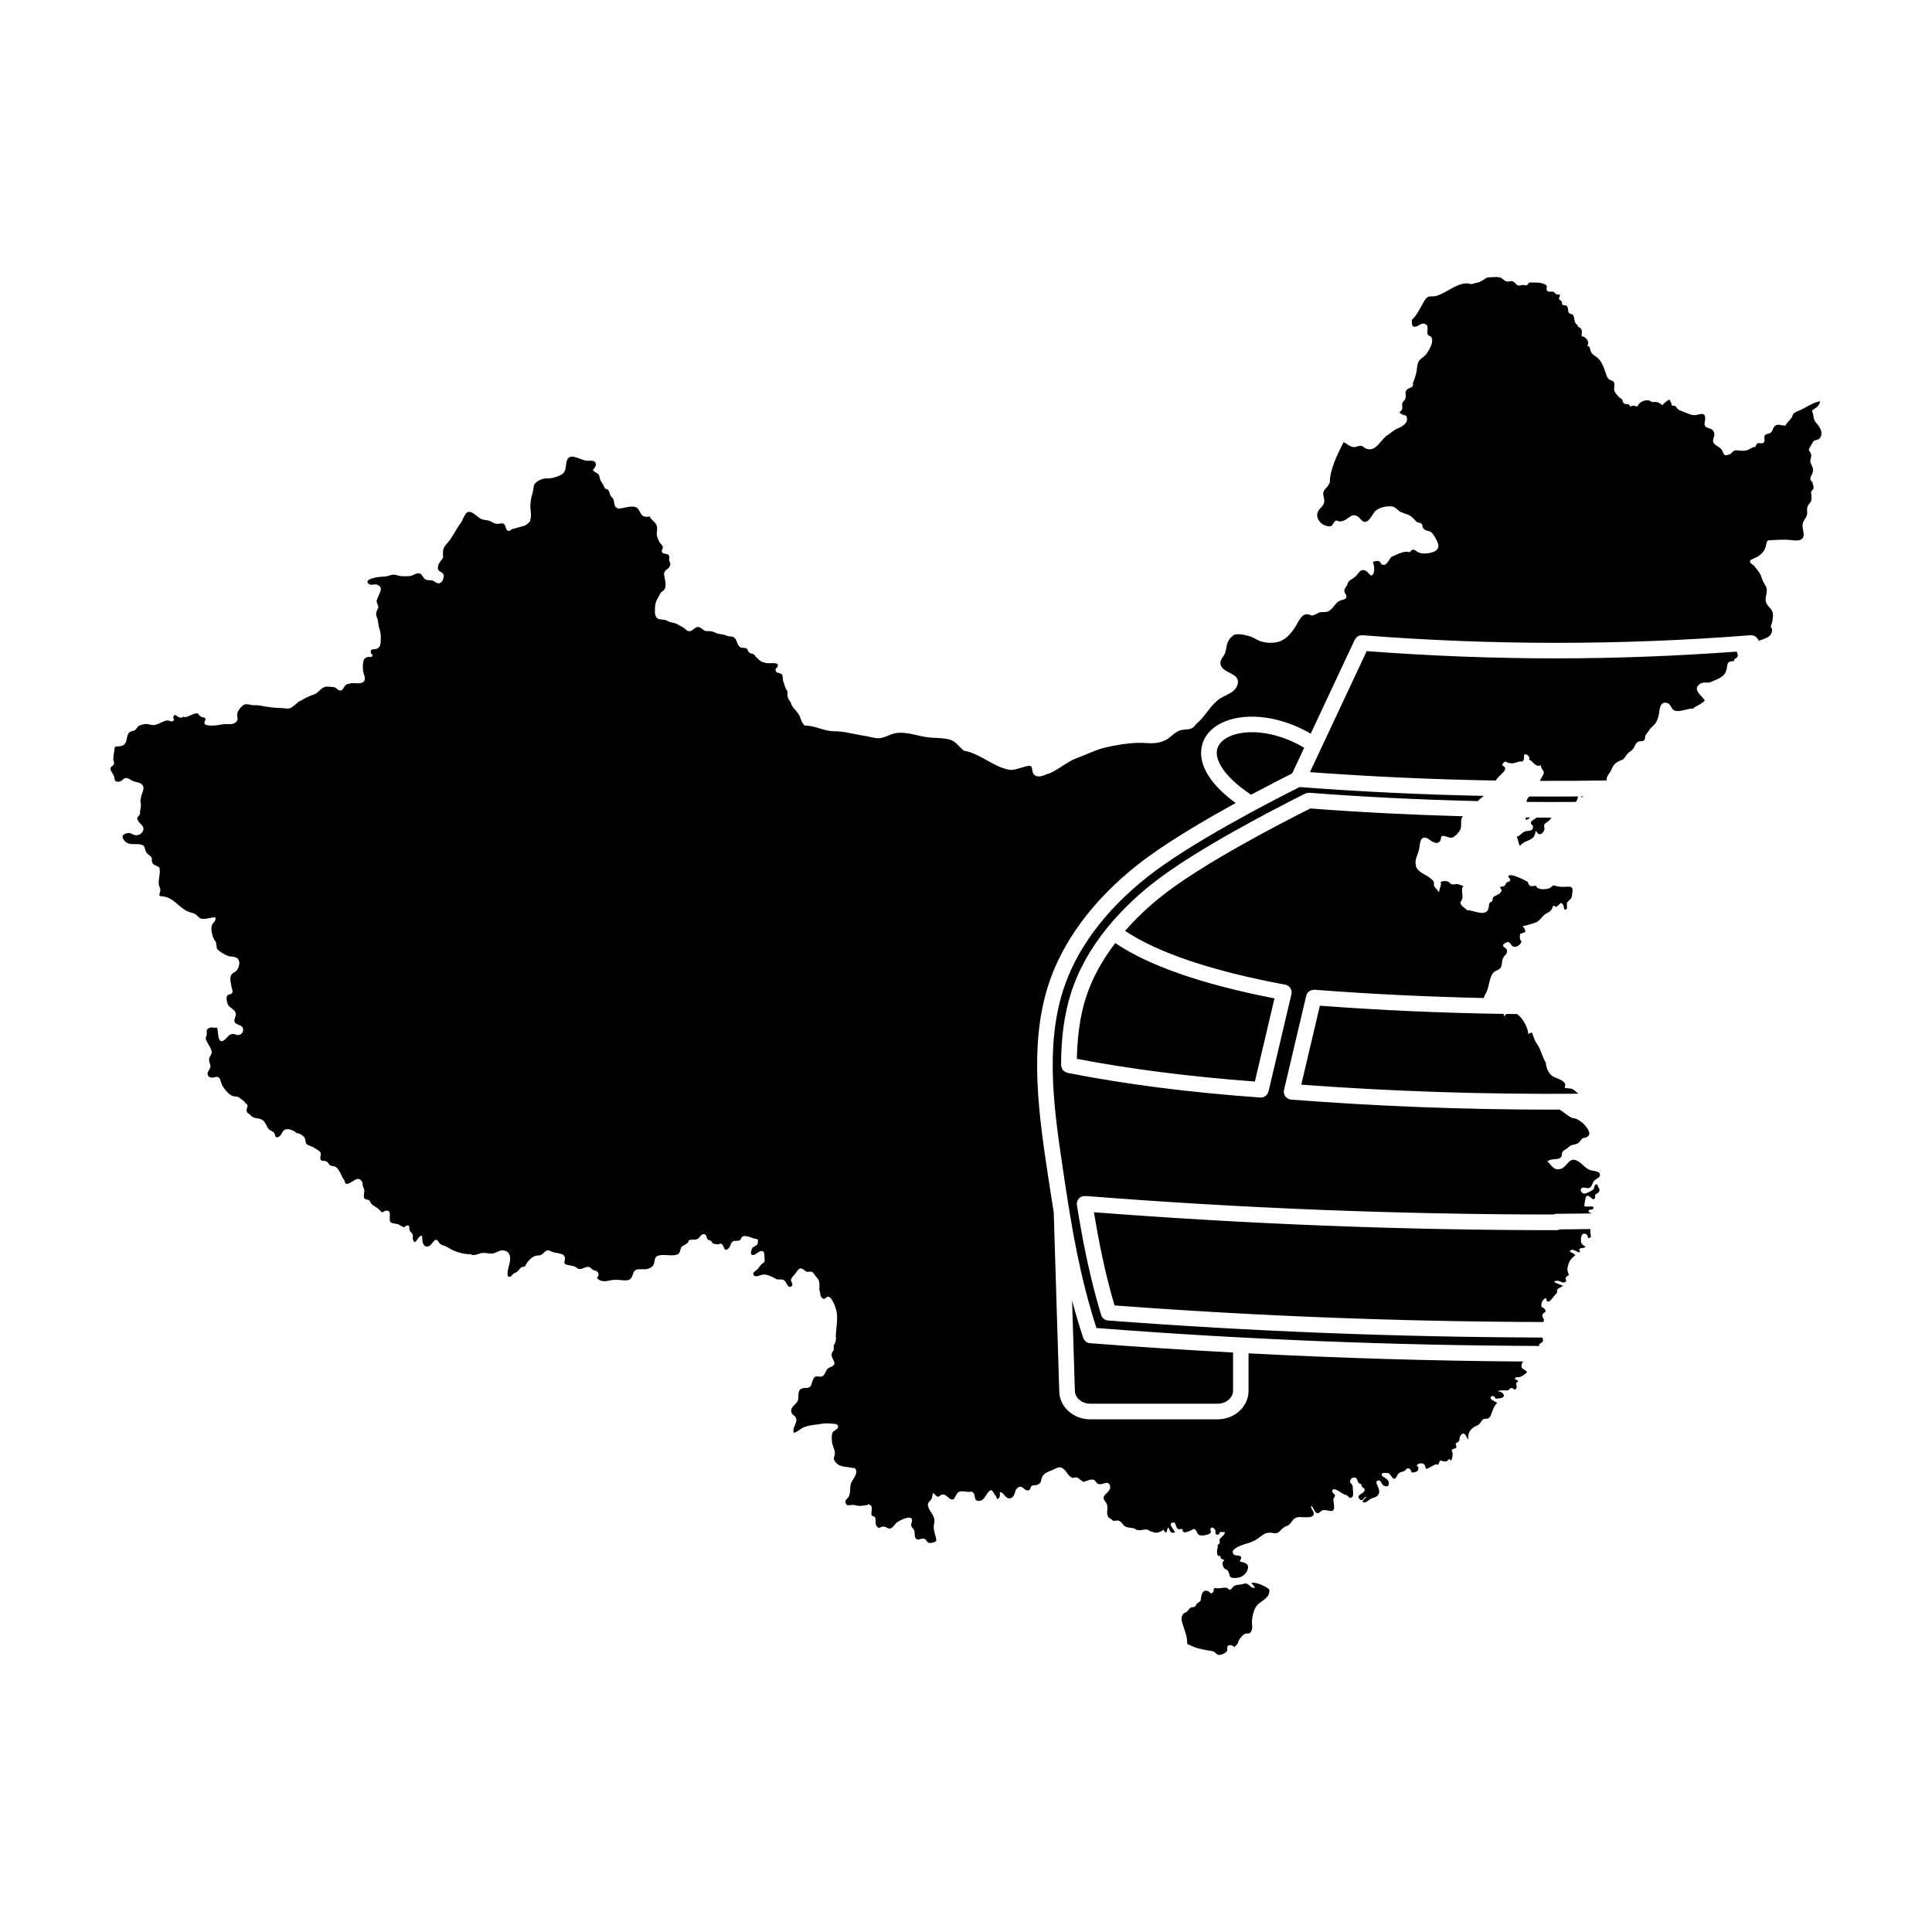 <?xml version="1.0" encoding="UTF-8"?>
<!-- Uploaded to: SVG Repo, www.svgrepo.com, Generator: SVG Repo Mixer Tools -->
<svg fill="#000000" width="800px" height="800px" version="1.1" viewBox="144 144 512 512" xmlns="http://www.w3.org/2000/svg">
 <path d="m545.94 365.76c0.453 0.746 0.414 1.695 0.848 2.41 0.82-0.969 1.492-1.098 2.566-1.59 1.172-0.535 1.383-1.191 1.633-2.367 0.516 0.309 0.344 0.844 1.059 0.863 0.559 0.016 1.074-0.707 1.215-1.141 0.133-0.41-0.184-1.031 0.012-1.426 0.234-0.473 0.844-0.621 1.195-0.988 0.223-0.23 0.445-0.52 0.672-0.824-1.285 0-2.574-0.031-3.859-0.035-0.238 0.152-0.469 0.285-0.598 0.375-0.199 0.133-0.902 0.582-0.977 0.871-0.16 0.633 0.488 0.582 0.539 1.059 0.152 1.461-1.242 1.082-2.082 1.371-0.918 0.32-1.242 1.129-2.223 1.422zm17.727-10.703c-0.254 0.004-0.512 0.008-0.766 0.008 0.195 0.309 0.383 0.262 0.766-0.008zm-94.145-15.746c-1.336 0.676-2.953 1.914-3.059 3.992-0.078 1.551 0.699 5.684 9.082 11.309 4.328-2.316 8.145-4.269 10.887-5.648l3.195-6.809c-8.098-4.781-15.992-4.918-20.105-2.844zm79.027 17.199c4.324 0.035 8.648 0.043 12.973 0.008 0.02-0.012 0.059-0.004 0.078-0.02 0.375-0.316 0.41-0.926 0.637-1.43-4.305 0.035-8.605 0.035-12.906 0.004-0.441 0.34-0.742 0.75-0.781 1.438zm16.855 102.17c0.547-0.41 0.629-1.293 1.086-1.785 0.531-0.578 1.953-0.914 1.406-1.945-0.285-0.539-1.562-0.641-2.086-0.75-1.84-0.379-2.711-2.394-4.445-2.812-1.676-0.402-2.199 1.934-3.738 2.367-1.895 0.535-2.359-0.844-3.606-2.043h0.109c0.824-0.512 1.242-0.434 2.16-0.539 0.488-0.059 0.902-0.031 1.301-0.422 0.48-0.473 0.191-0.91 0.422-1.359 0.238-0.465 0.48-0.5 0.891-0.785 0.402-0.277 0.633-0.488 1.027-0.809 0.738-0.602 1.57-0.328 2.41-0.945 0.434-0.316 0.621-0.91 1.098-1.195 0.336-0.199 0.707-0.105 1.027-0.281 0.957-0.527 0.855-1.184 0.344-2.09-0.359-0.641-1.047-1.434-1.609-1.887-0.316-0.254-0.938-0.609-1.301-0.805-0.508-0.273-0.82-0.172-1.242-0.328-1.246-0.465-2.152-1.562-3.375-2.223-0.68 0-1.355 0.02-2.035 0.02-23.102 0-46.191-0.887-69.141-2.66-0.023-0.004-0.043-0.016-0.07-0.02-0.078-0.008-0.152-0.008-0.23-0.027-0.082-0.02-0.145-0.074-0.219-0.102-0.145-0.051-0.281-0.105-0.41-0.188-0.09-0.059-0.168-0.125-0.246-0.195-0.125-0.109-0.234-0.223-0.332-0.359-0.051-0.074-0.09-0.148-0.129-0.227-0.082-0.156-0.148-0.32-0.188-0.496-0.02-0.086-0.023-0.168-0.031-0.254-0.012-0.117-0.051-0.227-0.043-0.348 0.008-0.078 0.047-0.141 0.059-0.215 0.008-0.031-0.004-0.062 0.004-0.098l5.891-24.996c0.012-0.055 0.051-0.094 0.066-0.148 0.059-0.18 0.129-0.344 0.23-0.5 0.051-0.078 0.109-0.141 0.168-0.211 0.113-0.129 0.227-0.242 0.367-0.336 0.086-0.059 0.172-0.105 0.266-0.152 0.141-0.07 0.277-0.125 0.43-0.164 0.117-0.027 0.234-0.039 0.355-0.043 0.09-0.004 0.176-0.039 0.27-0.035 14.945 1.152 29.961 1.871 45 2.199-0.012-0.105-0.055-0.156-0.059-0.277l0.293-0.586c1.016-1.539 0.969-3.598 1.793-5.277 0.609-1.246 1.562-0.945 2.332-1.895 0.488-0.602 0.246-1.891 0.656-2.586 0.582-0.984 1.336-1.074 0.945-2.285-0.152-0.465-1.883-0.82-0.297-1.719 1.293-0.734 1.273 0.789 2.168 1.012 0.875 0.215 1.949-0.621 2.086-1.477l-0.227-0.117c-0.219-0.375-0.277-0.828-0.215-1.27 0.145-1.008 0.086-0.371 0.66-0.723 0.516-0.312 0.867 0.059 0.703-0.855-0.055-0.309-0.504-0.754-0.656-0.992 1.168-0.223 2.379-0.547 3.492-0.98 1.238-0.484 1.562-1.699 2.836-2.398 0.699-0.387 0.895-0.398 1.367-1.066 0.172-0.242 0.246-0.82 0.539-0.969 0.254-0.129 0.5 0.375 0.652 0.305 1.043-0.473 1.113-1.766 1.934-0.402 0.133 0.227 0.098 1.641 0.844 0.965 0.211-0.191-0.016-1.285 0.133-1.637 0.242-0.57 0.898-0.816 1.16-1.371 0.117-0.246 0.195-1.062 0.234-1.344 0.172-1.211-0.008-1.641-1.301-1.562-1.23 0.07-1.934 0.094-3.094-0.188-1.008-0.242-0.406-0.25-1.34 0.375-0.477 0.32-0.672 0.371-1.223 0.43-0.879 0.098-2.375 0.133-2.648-0.852-1.242 0-1.727 0.582-2.238-1.086h-0.109c-0.668-0.461-4.418-2.312-4.906-1.555-0.395 0.613 0.441 0.473 0.398 1.012-0.062 0.746-0.535 0.375-0.934 0.75-0.285 0.273-0.297 0.672-0.641 0.918-0.258 0.184-0.797 0.113-1.125 0.293 0.281 0.879 0.785 0.742-0.008 1.598-0.473 0.512-1.453 0.648-1.848 1.176-0.188 0.254-0.043 0.715-0.215 0.949-0.133 0.18-0.625 0.352-0.688 0.473-0.262 0.496-0.141 0.781-0.266 1.324-0.594 2.606-3.992 0.57-5.711 0.598-0.453-0.547-1.285-0.828-1.609-1.512-0.402-0.848-0.078-0.434 0.273-1.332 0.453-1.168-0.492-2.606 0.363-3.516-0.445-0.156-1-0.434-1.477-0.531-0.438-0.09-1.18 0.164-1.523 0.066-0.52-0.148-0.68-0.641-1.324-0.816-0.484-0.133-1.375-0.066-1.75 0.215 0.441 0.492-0.395 1.922-0.402 2.746-0.395-0.781-0.996-1.117-1.27-1.711-0.176-0.379 0.066-0.832-0.184-1.254-0.164-0.277-0.711-0.695-0.957-0.906-1.035-0.91-3.965-1.738-3.707-3.715l-0.109-0.109c0.004-1.414 0.512-2.152 0.891-3.465 0.258-0.891 0.168-2.914 1.148-3.324 0.965-0.398 1.953 0.898 2.781 1.164 0.699 0.227 1.062 0.371 1.641-0.246 0.309-0.328 0.254-1.098 0.445-1.27 0.645-0.578 1.961 0.609 2.938 0.25 0.707-0.258 1.871-1.547 2.102-2.242 0.297-0.895 0.004-1.898 0.297-2.824 0.07-0.227 0.23-0.359 0.344-0.543-13.516-0.379-27.012-1.043-40.449-2.07-8.555 4.293-28.387 14.594-39.07 22.973-3.773 2.961-7.117 6.144-10.023 9.469 8.742 5.828 22.957 10.629 42.453 14.254 0.016 0.004 0.027 0.012 0.043 0.016 0.02 0.004 0.035-0.004 0.055 0 0.133 0.031 0.234 0.109 0.355 0.164 0.117 0.051 0.242 0.086 0.344 0.156 0.117 0.082 0.199 0.188 0.293 0.289 0.09 0.09 0.188 0.172 0.258 0.277 0.074 0.113 0.105 0.238 0.156 0.363 0.051 0.121 0.113 0.234 0.141 0.367 0.027 0.133 0.008 0.273 0.008 0.41 0 0.121 0.027 0.238 0.004 0.359-0.004 0.02-0.016 0.031-0.02 0.051-0.004 0.016 0.004 0.031 0 0.047l-6.086 25.832c-0.02 0.086-0.07 0.156-0.102 0.234-0.039 0.102-0.074 0.203-0.125 0.297-0.07 0.121-0.152 0.227-0.242 0.328-0.07 0.078-0.129 0.16-0.211 0.227-0.109 0.09-0.23 0.156-0.355 0.223-0.09 0.047-0.168 0.109-0.262 0.145-0.184 0.066-0.375 0.098-0.574 0.109-0.047 0.004-0.09 0.027-0.137 0.027-0.051 0-0.098-0.004-0.148-0.008-19.039-1.371-35.77-3.516-51.148-6.551-0.074-0.016-0.133-0.062-0.203-0.086-0.129-0.039-0.246-0.086-0.363-0.152-0.121-0.066-0.23-0.141-0.336-0.227-0.098-0.082-0.18-0.168-0.262-0.262-0.09-0.105-0.16-0.215-0.227-0.336-0.059-0.113-0.105-0.223-0.145-0.344-0.043-0.137-0.07-0.27-0.082-0.414-0.008-0.07-0.043-0.133-0.043-0.207-0.004-7.168 0.832-13.352 2.562-18.898 1.887-6.066 5.16-11.984 9.727-17.594 3.41-4.184 7.5-8.16 12.156-11.816 11.18-8.773 31.887-19.477 40.27-23.672 0.027-0.012 0.055-0.012 0.082-0.023 0.156-0.07 0.32-0.105 0.492-0.133 0.121-0.02 0.234-0.043 0.359-0.039 0.047 0 0.09-0.02 0.137-0.016 14.824 1.145 29.723 1.855 44.641 2.207 0.012-0.008 0.02-0.016 0.031-0.023 0.402-0.34 0.961-0.945 1.555-1.355-16.309-0.332-32.594-1.102-48.797-2.344-8.75 4.394-29.02 14.934-40.133 23.652-11.379 8.93-19.203 19.477-22.637 30.5-4.762 15.297-2.184 32.379 0.309 48.898l0.152 1.02c1.945 12.926 4.066 25.668 8.461 39.289 38.84 3.031 78.316 4.613 117.43 4.758-0.055-0.074-0.129-0.145-0.125-0.227 0.051-0.656 1.09-0.418 1.051-1.418-0.012-0.254-0.145-0.406-0.242-0.586-38.348-0.125-77.031-1.625-115.05-4.519-0.848-0.066-1.57-0.645-1.816-1.461-3.25-10.73-5.07-20.75-6.422-29.137-0.18-1.125 0.582-2.184 1.707-2.363 0.176-0.031 0.344 0.004 0.512 0.02 0.102-0.008 0.199-0.047 0.305-0.039 40.93 3.231 82.555 4.871 123.75 4.894 0.262-0.117 0.543-0.191 0.848-0.191 3.144 0 6.301-0.074 9.449-0.094-0.418-0.133-1.176-0.203-0.918-0.832 0.102-0.246 0.906-0.051 1.117-0.371 0.77-1.168-1.914-0.289-2.258-0.742-0.117-0.156 0.27-2.34 0.422-2.492 0.875-0.883 1.422 1.004 2.152 0.605 0.496-0.27 0.074-0.691 0.27-1.047 0.25-0.461 0.699-0.398 0.961-0.797 0.281-0.426 0.148-0.512 0.117-0.91 0.02 0.254-0.656-1.117-0.445-1.02-0.957-0.449-0.777 0.914-1.164 1.281-0.32 0.309-1.887 1.113-2.363 1.078-0.793-0.059-1.316-1.098-0.605-1.523 0.613-0.336 1.445 0.414 2.156-0.121zm-134.34 39.875c-1.117-3.359-2.078-6.652-2.949-9.91l0.734 23.859c0 1.922 1.852 3.488 4.039 3.488h33.84c2.188 0 4.039-1.566 4.039-3.426v-10.133c-12.68-0.695-25.332-1.484-37.91-2.477-0.824-0.062-1.531-0.617-1.793-1.402zm194.37-242.33c-1.09-1.164-0.648-2.051-1.254-3.43 1.012-0.73 1.969-1.082 2.16-2.484-1.84 0.371-3.652 1.617-5.258 2.383-0.484 0.23-1.027 0.359-1.465 0.672-0.727 0.523-0.438 0.758-0.797 1.297-0.465 0.699-1.199 1.211-1.723 2.207l-0.215-0.109c-0.754 0.047-1.406-0.418-2.16-0.086-0.906 0.398-0.789 1.281-1.336 1.867-0.461 0.496-1.312 0.332-1.684 0.824-0.367 0.484 0.172 1.324-0.223 1.812-0.5 0.621-1.168 0.039-1.73 0.332-0.41 0.211-0.336 0.711-0.629 0.91-0.219 0.148-0.516 0.035-0.691 0.148-1.176 0.758-1.875 0.996-3.289 0.852-0.566-0.059-1.078-0.203-1.617 0.059-0.578 0.281-0.754 0.965-1.504 1.031h-0.109c-1.051 0.461-1.098-0.293-1.465-1.023-0.496-0.98-1.211-1.047-1.977-1.719-1.398-1.223 0.785-2.344-0.676-3.832-0.52-0.531-1.387-0.414-1.809-0.891-0.52-0.59-0.141-1.234-0.102-1.898 0.121-2.188-1.324-1.293-2.637-1.133-1.031 0.125-2.555-0.742-3.715-1.133l-0.215-0.098c-0.703-0.105-0.914-0.832-1.398-1.195-0.242-0.18-0.555 0.113-0.84-0.203-0.227-0.254-0.102-0.527-0.234-0.754-0.543-0.934-0.336-0.84-1.109-0.348-0.219 0.137-0.984 0.789-1.152 1.094-0.727-0.422-0.828-0.727-1.711-0.855-0.34-0.051-0.723 0.07-1.059 0.004-0.32-0.066-0.582-0.395-0.836-0.43-1.18-0.156-2.66 0.453-3.004 1.598-0.898-0.008-1.004-0.523-1.902 0.113-0.441-1.137-0.922-0.438-1.613-0.848-0.648-0.387-0.305-1.348-1.07-1.406l-0.109-0.109c-0.5-0.414-1.199-1.234-1.426-1.824-0.254-0.656 0.133-1.457-0.082-2.106-0.297-0.891-0.652-0.438-1.375-1.02-0.602-0.484-0.738-1.328-0.988-2-0.562-1.512-1-2.941-2.375-3.926-0.617-0.441-1.195-0.758-1.484-1.531-0.359-0.961 0.113-0.879-0.934-1.48 0.91-0.633-0.469-2.606-1.441-2.383-0.129-1.512 0.527-1.852-1.09-2.68l0.109-0.215c-1.07-0.82-0.82-1.105-1.078-2.234-0.258-1.141-0.891-0.562-1.402-1.211-0.242-0.305 0.016-1.402-0.637-1.836-0.242-0.16-0.844-0.078-0.977-0.199-0.312-0.281-0.027-0.559-0.23-0.875-0.266-0.414-0.598-0.348-0.715-0.773-0.074-0.27 0.363-0.629 0.199-0.922-0.242-0.445-0.512-0.023-0.863-0.23-0.211-0.125-0.617-0.586-0.781-0.652-0.578-0.234-1.348 0.211-1.707-0.32-0.488-0.719 0.473-1.184-0.641-1.703-1.184-0.551-2.695-0.461-3.981-0.453h-0.113c-0.871 1.078-0.504 0.691-1.719 0.641-0.441-0.02-0.699 0.258-1.18 0.148-0.578-0.133-0.691-0.602-1.078-0.867-0.945-0.641-1.023 0-2.051-0.234-0.758-0.172-1.086-0.938-1.93-1.086-0.738-0.129-1.633-0.008-2.379 0-0.988 0.008-1.141 0.23-1.91 0.766-0.07 0.047-0.898 0.473-0.965 0.504-0.305 0.125-0.613 0.129-1 0.238-0.695 0.195-1.207 0.508-1.934 0.105h-0.109c-3.172-0.082-5.551 2.562-8.535 3.367-0.684 0.184-1.477-0.074-2.125 0.289-0.598 0.336-1.066 1.309-1.406 1.91-0.754 1.328-1.609 3.082-2.793 4.121 0.129 0.887-0.234 1.887 0.883 1.809 0.93-0.066 1.539-1.133 2.559-0.762 0.949 0.344 0.684 1.027 0.703 1.809 0.012 0.402-0.133 0.672 0.102 1.062 0.195 0.324 0.758 0.352 0.906 0.625 0.766 1.422-0.539 3.258-1.148 4.269-0.512 0.848-1.215 1.098-1.855 1.738-0.512 0.508-0.68 1.309-0.754 2.07-0.152 1.523-0.555 2.852-1.184 4.281h0.109c0.105 1.145-0.844 0.941-1.492 1.48-0.773 0.641-0.406 1.039-0.445 1.922-0.043 0.988-0.504 0.906-0.867 1.711-0.238 0.527 0.094 1.184-0.121 1.691-0.332 0.797-1.223 0.578-0.117 1.27 0.672 0.422 1.254 0.023 1.43 1.051 0.242 1.41-1.375 2.301-2.371 2.688-1.379 0.539-2.027 1.508-3.34 2.18v0.109c-1.453 1.191-2.766 4.156-5.211 3.059-0.574-0.258-0.68-0.633-1.352-0.691-0.594-0.051-1.078 0.305-1.645 0.324-1.246 0.043-1.812-0.867-2.887-1.289-1.621 3.223-3.656 7.215-3.656 10.871h-0.109c-0.5 1.445-1.992 1.625-1.539 3.441 0.445 1.781 0.164 2.109-1.047 3.441-1.801 1.98 0.5 4.816 3.016 4.527l0.43-0.43c0.191-0.273 0.484-0.891 0.809-1.027 0.41-0.176 0.539 0.156 1.023 0.172 1.031 0.027 1.695-0.465 2.477-1.023s1.191-0.844 2.195-0.383c0.684 0.316 1.148 1.387 1.895 1.516 1.387 0.238 2.156-2.293 3.117-3.023 1.129-0.855 2.539-1.117 3.938-1.078 1.527 0.043 1.848 1.52 3.281 1.723l0.109 0.109c1.664 0.445 2.168 0.871 3.199 2.047 0.566 0.645 0.82 0.262 1.414 0.66 0.566 0.383 0.207 0.621 0.445 1.055 0.613 1.113 1.426 0.625 2.32 1.348 0.578 0.469 1.32 1.953 1.613 2.633 0.926 2.133-1.414 2.832-3.18 2.918-0.918 0.043-1.414-0.023-2.18-0.43-0.555-0.293-0.609-0.684-1.383-0.523-0.293 0.062-0.344 0.5-0.688 0.582-0.141 0.031-0.84-0.121-1.133-0.094-0.191 0.02-0.734 0.188-0.965 0.246-0.867 0.227-1.523 0.621-2.367 0.969h-0.109c-0.871 0.508-1.219 2.32-2.363 2.266-0.812-0.039-0.547-0.68-1.188-0.98-0.379-0.18-1.301 0.07-1.613 0.246 0.328 0.66 0.508 2.027 0.211 2.828-0.637 1.73-1.246-0.141-2.098-0.535-1.461-0.672-1.852 0.684-2.656 1.473-0.766 0.754-2.16 1.07-2.246 2.344-0.375 0.52-0.77 0.926-0.754 1.598 0.012 0.547 0.5 0.844 0.543 1.309 0.098 1.102-1.336 0.84-2.152 1.445-0.973 0.723-1.5 1.988-2.606 2.559-0.926 0.477-2.242-0.074-2.996 0.621-0.344 0.195-0.68 0.355-1.074 0.43l-0.363 0.125c-2.691-1.484-3.426 1.785-4.769 3.613-1.379 1.875-2.824 3.289-5.062 3.512-1.367 0.133-2.086 0.082-3.316-0.215-1.191-0.289-1.715-0.84-2.781-1.258-0.934-0.363-4.742-1.461-5.223 0.004h-0.211c-1.262 1.555-1.059 1.992-1.465 3.816-0.328 1.469-1.699 2.074-1.312 3.559 0.609 2.34 5.398 2.137 4.465 5.238-0.727 2.422-3.43 2.633-5.246 4.141-2.25 1.871-3.445 4.418-5.656 6.281l-0.211 0.211c-1.199 1.844-2.809 0.859-4.519 1.664-1.48 0.699-2.254 1.906-3.648 2.523-2.691 1.195-4.539 0.516-7.492 0.629-2.746 0.105-5.492 0.59-8.184 1.203-2.555 0.582-4.965 1.863-7.445 2.75-2.809 1.004-4.992 3.164-7.664 4.215h-0.211c-0.715 0.387-2.199 0.949-3.035 0.621-1.539-0.605-0.742-2.148-1.477-2.625-0.758-0.492-4.012 1.254-5.664 0.969-4.144-0.723-7.57-4.176-11.816-5.035h-0.211c-1.707-1.434-2.231-2.746-4.449-3.141-1.629-0.289-3.277-0.242-4.945-0.418-2.965-0.316-5.805-1.648-8.832-1.094-1.383 0.254-2.707 1.184-4.098 1.305-1.312 0.113-2.781-0.438-4.062-0.629-2.875-0.426-5.297-1.219-8.156-1.211-2.481 0.008-4.836-1.512-7.762-1.512l-0.18-0.285c-0.781-0.867-0.754-1.883-1.418-2.836-0.703-1.012-1.664-1.664-2.004-2.93v-0.098c-0.461-0.473-0.766-1.09-0.879-1.707-0.066-0.367 0.102-0.809 0.004-1.168s-0.383-0.539-0.496-0.836c-0.219-0.578-0.379-1.164-0.609-1.785-0.184-0.492-0.082-1.414-0.32-1.793-0.391-0.629-1.348-0.301-1.668-0.977-0.359-0.758 0.598-0.832 0.535-1.613-0.059-0.785-2.094-0.391-2.898-0.508-1.449-0.215-1.953-0.648-2.953-1.738h-0.098c-0.25-0.949-1.109-0.57-1.668-1.117-0.559-0.547-0.137-0.914-0.988-1.133-0.844-0.215-1.078 0.184-1.719-0.582-0.477-0.566-0.547-1.465-1.043-2.008-0.555-0.609-0.902-0.41-1.617-0.539-0.621-0.113-1.059-0.383-1.656-0.488-0.922-0.16-1.227-0.105-2.062-0.516-0.668-0.328-0.977-0.363-1.754-0.363h-0.098c-1.191 0.121-1.395-0.832-2.371-1.059-0.977-0.23-1.613 1.059-2.519 1.09-0.793 0.023-1.164-0.848-1.934-1.184-0.613-0.266-1.121-0.68-1.73-0.898-0.766-0.277-1.254-0.168-2-0.586-0.852-0.477-1.133-0.355-2.098-0.488-1.586-0.219-1.395-1.977-1.324-3.332 0.082-1.594 0.848-2.449 1.562-3.805l0.391-0.293c1.258-0.824 0.77-2.406 0.562-3.688-0.133-0.828-0.316-1.109 0.215-1.762 0.43-0.531 0.906-0.5 1.195-1.285 0.297-0.809-0.098-0.891-0.203-1.57-0.086-0.559 0.281-0.895-0.184-1.348-0.402-0.398-1.336-0.141-1.672-0.703-0.324-0.539 0.277-0.883 0.188-1.398-0.09-0.508-0.738-0.898-0.984-1.445-0.172-0.383-0.484-1.059-0.566-1.461-0.238-1.129 0.402-2.117-0.305-3.227-0.336-0.523-0.965-0.945-1.355-1.461-0.691-0.91 0.062-0.398-0.992-0.387-1.586 0.016-1.52-0.938-2.32-2.059-1.008-1.414-3.894-0.098-5.5-0.098l-0.098-0.293c-0.992-0.098-0.602-1.754-1.121-2.438-0.398-0.527-0.551-0.414-0.785-1.129-0.242-0.742-0.121-0.754-0.633-1.223-0.117-0.105-0.473-0.121-0.664-0.293-0.168-0.148-0.242-0.48-0.336-0.684-0.25-0.52-0.656-1.008-0.883-1.492-0.211-0.445-0.168-1.035-0.449-1.445-0.352-0.512-1.191-0.664-1.551-1.246 0.473-0.582 1.289-1.484 0.453-2.223-0.426-0.375-1.492-0.199-2.035-0.242-1.965-0.148-4.969-2.758-5.473 0.676-0.203 1.391-0.113 2.434-1.52 3.137-1.039 0.52-2.328 0.891-3.465 0.879h-0.293c-1.016-0.094-2.773 0.805-3.234 1.684-0.152 0.289-0.18 1.191-0.262 1.543-0.125 0.527-0.277 1.035-0.41 1.562-0.23 0.926-0.418 2.34-0.289 3.324 0.168 1.297 0.176 1.961-0.105 3.223l-0.098 0.098c-1.023 1.352-2.348 1.258-3.766 1.762-0.289 0.102-0.598 0.133-0.879 0.238-0.387 0.145-0.566 0.574-1.051 0.449-0.84-0.211-0.535-1.574-1.324-1.934-0.34-0.156-1.336 0.137-1.781 0.074-0.742-0.098-1.195-0.535-1.859-0.777-0.844-0.305-1.68-0.152-2.484-0.656-0.582-0.363-1.145-0.926-1.754-1.309-1.477-0.926-2.051-0.281-2.695 1.27h-0.098c-0.18 0.914-0.992 1.742-1.473 2.543-0.629 1.055-1.266 2.129-1.953 3.148-0.473 0.695-1.242 1.348-1.609 2.086-0.395 0.793-0.254 1.797-0.246 2.684-0.523 0.801-1.305 1.523-1.367 2.512-0.082 1.312 0.938 1.016 1.418 1.828 0.359 0.609-0.137 1.953-0.711 2.285-0.852 0.496-1.328-0.25-2.016-0.527-0.656-0.266-1.418 0.012-2.055-0.391-0.738-0.469-0.812-1.613-1.816-1.59-0.797 0.02-1.535 0.711-2.418 0.766-0.676 0.039-1.418 0.047-2.094 0-0.758-0.055-1.43-0.43-2.184-0.391-0.723 0.039-1.406 0.445-2.148 0.488-1.379 0.082-2.684 0.148-3.981 0.707-0.695 0.301-1.012 0.934-0.074 1.379 0.594 0.281 1.262-0.148 1.879 0.059 1.914 0.637 0.777 2.113 0.332 3.285-0.312 0.82-0.535 0.875-0.211 1.75 0.375 1.004 0.426 0.777-0.027 1.715-0.746 1.551 0.297 1.922 0.27 3.422l0.098 0.293c-0.031 0.734 0.355 1.441 0.484 2.148 0.145 0.785 0.145 1.641 0.102 2.449-0.043 0.766-0.156 1.516-0.941 1.898-0.754 0.371-1.84-0.199-1.695 1.07 0.051 0.426 0.75 0.473 0.344 0.996-0.25 0.32-0.805 0.051-1.137 0.137-0.898 0.227-1.164 0.801-1.262 1.668-0.066 0.598-0.035 1.297 0 1.902 0.043 0.75 0.504 1.438 0.488 2.156-0.039 1.656-2.199 1.215-3.422 1.215h-0.098c-0.812 0.273-1.188 0.074-1.785 0.777-0.449 0.527-0.59 1.441-1.543 1.109-0.629-0.219-0.613-0.691-1.367-0.812-0.504-0.078-1.164-0.121-1.664-0.148-1.66-0.09-2.203 1.598-3.613 2.082-1.336 0.457-2.5 1.023-3.715 1.781h-0.195c-0.77 0.68-2.07 1.961-2.926 1.957-0.902-0.004-1.961-0.199-2.938-0.199-0.961 0-1.801-0.207-2.734-0.293-0.922-0.086-2.277-0.512-3.129-0.391h-0.195c-0.785 0.031-1.996-0.484-2.691-0.141-0.672 0.328-1.742 1.676-1.809 2.383-0.086 0.977 0.48 1.59-0.465 2.336-0.762 0.602-1.961 0.41-2.856 0.41l-0.098 0.02c-1.121 0.113-2.289 0.426-3.422 0.391-0.449-0.012-1.48-0.039-1.75-0.434-0.359-0.523 0.293-0.984 0.176-1.344-0.164-0.504-0.809-0.328-1.258-0.633-0.863-0.59-0.402-1.031-1.52-0.77-1.082 0.254-1.887 1.012-3.074 0.938l0.195-0.293c-0.641 0.461-0.777 0.543-1.383 0.32-0.66-0.238-1.105-1.184-1.457-0.129-0.211 0.625 0.59 0.801-0.211 1.176-0.43 0.199-0.957-0.234-1.344-0.199-1.805 0.172-2.777 1.676-4.715 1.082-0.922-0.281-1.816-0.129-2.766 0.289-0.547 0.238-0.664 0.793-1.07 1.129-0.531 0.445-0.629 0.176-1.207 0.434-1.688 0.746-0.242 3.648-2.945 3.914-1.207 0.117-1.254-0.207-1.383 0.977-0.098 0.875-0.285 1.516-0.285 2.441 0 0.434 0.289 0.816 0.18 1.246-0.113 0.457-0.738 0.617-0.875 1.023-0.266 0.785 0.691 1.516 0.895 2.328 0.199 0.781 0.031 1.453 1.242 1.371 0.91-0.059 1.152-0.988 1.984-0.977 0.586 0.008 1.461 0.715 2.051 0.898 0.523 0.164 1.379 0.281 1.832 0.582 1.582 1.059-0.105 2.727 0.02 4.086l0.098-0.293c-0.438 0.59-0.184 1.031-0.121 1.684 0.066 0.66-0.18 1.309-0.199 1.836 0.004-0.105-0.078 0.863 0.035 0.656-0.043 0.082-0.281 0.375-0.309 0.422-0.387 0.699-0.77 0.516-0.262 1.461 0.48 0.898 1.641 1.312 1.375 2.445-0.211 0.906-1.184 1.488-2.078 1.371-1.141-0.148-1.195-0.867-2.375-0.488-0.891 0.285-1.41 0.668-0.762 1.66 1.219 1.867 3.133 0.852 4.793 1.363 1.023 0.316 0.711 1.23 1.223 2.016 0.453 0.703 1.508 0.969 1.516 1.895l-0.098 0.098c0.129 0.996 0.328 1.188 1.227 1.566 0.918 0.387 0.91 0.41 0.922 1.555 0.012 1.215-0.547 2.719-0.152 3.816 0.398 1.102 0.398 0.746 0.148 1.781-0.227 0.926-0.121 0.867 0.781 0.957 2.902 0.297 4.125 2.84 6.652 4.008h0.098c0.59 0.309 1.316 0.344 1.879 0.68 0.578 0.344 0.848 0.988 1.5 1.184 1.25 0.371 2.613-0.414 3.84-0.289 0.18 1.016-0.496 1.137-0.859 1.945-0.246 0.547-0.266 1.223-0.156 1.809 0.09 0.477 0.32 1.324 0.531 1.805 0.344 0.77 0.793 0.773 0.695 1.762l0.156 0.531c-0.438 0.648 2.484 2.281 3.234 2.422 1.223 0.227 2.531-0.02 2.719 1.672 0.074 0.684-0.266 1.645-0.746 2.141-0.465 0.48-1.266 0.691-1.496 1.395-0.375 1.156 0.262 2.602 0.285 3.719v-0.465c0.109 0.379 0.289 0.836 0.102 1.207-0.273 0.551-1.066 0.355-1.355 0.793-0.371 0.559-0.027 2.074 0.32 2.555 0.523 0.719 1.672 1.102 1.941 2.051 0.23 0.812-0.617 1.684-0.273 2.394 0.328 0.676 1.555 0.73 1.965 1.223 0.551 0.66 0.262 1.68-0.48 2.055-0.906 0.457-1.324-0.223-2.133-0.137-0.832 0.09-1.391 1.027-1.973 1.508-2.039 1.684-1.66-2.336-2.035-3.211-0.754 0.238-1.336-0.273-2.121 0.113-1 0.488-0.48 0.98-0.648 1.93-0.102 0.566-0.309 0.418-0.215 1.027 0.051 0.309 0.281 0.617 0.41 0.898 0.352 0.766 1.016 1.473 1.098 2.332h0.094c-0.004 0.848-0.703 1.359-0.742 2.18-0.039 0.785 0.504 1.305 0.328 2.09-0.137 0.621-0.758 1.059-0.727 1.66 0.043 0.789 0.559 1.02 1.215 1.043 0.746 0.027 1.195-0.527 1.828 0.047 0.453 0.41 0.449 1.215 0.699 1.719 0.539 1.102 1.648 2.492 2.75 3.035 0.594 0.293 1.027 0.117 1.59 0.312 0.613 0.211 0.977 0.895 1.621 1.121l0.277 0.465c1.09 0.84 0.457 0.77 0.367 1.902-0.062 0.785 0.531 0.816 1.117 1.445 1.094 1.168 2.473 0.312 3.535 1.605 0.453 0.551 0.637 1.148 0.996 1.723 0.457 0.727 1.121 0.668 1.613 1.246 0.547 0.648 0.074 1.586 1.242 1.055 0.77-0.352 0.859-1.293 1.398-1.727 0.887-0.715 2.406 0.012 3.211 0.562l-0.094 0.188c0.746-0.098 1.648 0.434 2.141 0.953 0.562 0.598 0.301 1.309 0.664 1.844 0.375 0.551 1.398 0.645 1.941 1.012 0.379 0.254 1.59 0.898 1.805 1.27 0.297 0.516-0.262 1.496 0.062 1.969 0.359 0.523 0.98 0.168 1.484 0.438 0.688 0.363 0.535 0.906 1.297 1.168 0.641 0.219 0.922 0 1.488 0.539 0.977 0.934 1.191 2.352 2.043 3.367 0.148 1.5 1.25 0.766 2.043 0.297 0.891-0.523 1.66-1.27 2.512-0.113 0.363 0.488 0.191 0.766 0.301 1.23 0.074 0.32 0.293 0.648 0.359 0.926 0.145 0.617-0.293 1.91 0.043 2.394 0.25 0.359 0.914 0.25 1.258 0.516 0.336 0.258 0.355 0.652 0.645 0.965 0.609 0.656 1.496 0.887 2.117 1.602 1.043 1.199 0.688 0.312 1.809 0.168 1.129-0.145 0.914 1.105 0.91 1.82-0.004 0.945-0.094 1.309 0.871 1.539 0.855 0.203 1.367 0.047 2.106 0.746l0.465 0.094c0.418 0.668 0.656-0.316 1.207-0.27 0.832 0.07 0.402 0.586 0.559 1.125 0.195 0.668 0.547 0.668 0.832 1.234 0.199 0.391-0.047 1.051 0.121 1.461 0.566 1.414 0.988-0.16 1.652-0.77 1.016-0.934 0.711 0.305 0.836 1.086 0.156 0.98 0.664 1.73 1.68 1.359 0.816-0.297 1.332-1.809 2.047-1.684 0.398 0.07 0.664 0.816 0.922 1.031 0.383 0.32 0.805 0.398 1.25 0.582 0.73 0.297 1.328 0.734 2.027 1.07 1.355 0.652 3.391 1.223 4.91 1.117l0.188 0.188c1.176 0.137 1.348-0.145 2.492-0.449 0.746-0.199 1.695 0.031 2.441 0.102 1.672 0.156 2.301-1.191 3.856-0.766 1.848 0.5 1.559 2.543 1.113 4-0.234 0.77-0.93 3.625 0.52 2.793 0.25-0.145 0.504-0.578 0.758-0.754 0.254-0.176 0.582-0.211 0.859-0.418 0.586-0.438 0.957-1.477 1.816-1.348l0.277-0.094c0.48-1.008 1.543-2.32 2.602-2.746 0.582-0.234 1.164-0.055 1.77-0.367 0.453-0.234 1.121-1.105 1.582-1.172 0.391-0.055 1.312 0.477 1.742 0.566 0.484 0.102 0.949 0.141 1.43 0.277 0.637 0.18 1.059 0.184 1.402 0.836 0.285 0.547-0.176 1.473-0.035 1.77 0.293 0.621 2.266 0.461 2.988 1.023l0.188 0.094c1.043 1.184 2.438-0.566 3.465-0.094 0.344 0.156 0.602 0.551 0.949 0.742 0.305 0.164 0.719 0.137 1.004 0.371 0.59 0.488 0.586 1.145 0 1.699 0.691 1.059 2.164 1 3.234 0.746 1.312-0.309 2.324-0.211 3.652-0.09 1.418 0.129 2.207-0.023 2.625-1.477 0.43-1.488 0.961-1.422 2.465-1.43h0.559c0.844 0.043 2-0.379 2.422-1.117 0.559-0.977 0.027-2.125 1.379-2.516 1.488-0.434 3.496 0.262 4.934-0.277 0.957-0.355 0.684-1.426 1.211-2.047 0.281-0.336 0.879-0.48 1.219-0.785 0.184-0.164 0.41-0.352 0.562-0.492 0.078-0.074-0.086-0.293 0.074-0.395 0.734-0.465 1.664 0.02 2.426-0.457 0.629-0.395 0.996-1.617 1.914-1.117 0.445 0.242 0.391 0.996 0.695 1.297 0.289 0.285 0.551 0.137 0.844 0.375 0.262 0.211 0.328 0.551 0.668 0.75 0.199 0.121 0.746 0.074 1.004 0.18h0.277c1.879-1.055 1.062 2.738 2.789 0.984 0.41-0.414 0.496-1.207 0.859-1.574 0.395-0.402 0.449-0.262 1.023-0.34 0.504-0.07 0.746 0.078 1.172-0.273 0.211-0.176 0.266-0.68 0.469-0.805 0.848-0.531 2.391 0.195 3.098 0.43 0.879 0.293 1.238-0.062 1.078 1.039-0.137 0.938-0.414 0.719-0.926 1.098-0.461 0.34-0.352 0.086-0.633 0.555 0.023-0.039-0.262 0.902-0.266 0.848 0.027 0.598 0 0.914 0.727 0.84 0.695-0.07 1.965-1.816 2.711-0.664 0.133 0.207 0.176 1.562 0.184 1.844 0.02 0.945-0.238 0.781-0.824 1.297-0.496 0.438-0.723 0.984-1.199 1.441-0.41 0.391-1.301 0.672-0.867 1.426 0.434 0.75 1.848-0.125 2.578-0.145 1.223-0.031 2.231 0.582 3.281 1.117l0.371 0.188c0.828 0 1.57-0.172 2.125 0.488 0.289 0.348 0.805 2.043 1.719 1.266 0.516-0.441-0.254-1.156-0.199-1.656 0.055-0.531 0.746-1.133 1.098-1.582 0.297-0.383 0.816-1.281 1.242-1.402 0.789-0.223 1.238 0.648 1.863 0.84 0.414 0.129 1.023-0.172 1.402 0.055 0.438 0.258 0.805 1.051 1.199 1.43 0.957 0.922 0.707 1.965 0.707 3.262v0.094c0.34 0.688 0.102 1.59 0.742 2.117 0.855 0.699 0.82-0.363 1.652-0.336 0.898 0.027 1.898 2.719 2.09 3.523 0.578 2.41-0.117 4.863-0.117 7.344l0.094 0.094c-0.09 0.402-0.129 0.82-0.258 1.207-0.082 0.246-0.34 0.609-0.383 0.789-0.074 0.336 0.07 0.734-0.008 1.07-0.094 0.41-0.406 0.609-0.512 0.969-0.391 1.34 1.586 2.523 0.191 3.398-0.676 0.422-1.133 0.289-1.621 1.125-0.336 0.574-0.434 1.25-1.133 1.582-0.531 0.25-1.32-0.164-1.816 0.09-0.469 0.238-0.656 0.922-0.809 1.387-0.254 0.762-0.227 1.219-1.039 1.504-0.574 0.199-1.176-0.035-1.73 0.266l-0.414 0.172c-0.797 1.016-0.246 1.883-0.613 2.953-0.363 1.055-1.977 1.645-1.762 2.949 0.203 1.23 1.176 0.82 1.344 2.062 0.168 1.238-1.219 2.367-0.605 3.574 0.922-0.207 1.801-1.188 2.762-1.535 0.93-0.336 2.191-0.566 3.172-0.656 0.875-0.082 1.875-0.32 2.699-0.316 0.266 0 2.492 0.113 2.641 0.234 1.289 1.027-0.719 1.613-1.027 2.137-0.352 0.605-0.273 1.926-0.172 2.664 0.145 1.023 0.77 1.891 0.75 2.918-0.023 1.238-0.719 1.062 0.109 2.238 1.094 1.551 3.082 1.227 4.773 1.668l0.258-0.078c1.48 1.082-0.461 3.074-0.836 4.019-0.445 1.129-0.02 2.641-0.688 3.711-0.359 0.578-1.164 0.824-0.695 1.734 0.352 0.684 0.836 0.418 1.555 0.379 0.641-0.035 1.133 0.125 1.719 0.219 0.723 0.117 1.09-0.039 1.816-0.121l0.668-0.098c0.027-0.105 0.09-0.18 0.188-0.211 1.113 0.418 0.926 0.805 0.871 1.836-0.012 0.242-0.117 0.84-0.004 1.055 0.234 0.457 0.672 0.262 0.863 0.523 0.484 0.66-0.082 1.68 0.469 2.418 0.633 0.848 0.852 0.227 1.629 0.117 0.789-0.113 1.262 0.586 1.891 0.512 0.766-0.09 1.293-1.176 1.84-1.602 0.758-0.59 3.648-2.039 4.012-0.816 0.141 0.469-0.34 1.164-0.195 1.699 0.098 0.367 0.395 0.582 0.602 0.898 0.531 0.812 0.133 1.371 0.449 2.156 0.418 1.039 1.121 0.398 1.961 0.348 1.141-0.066 0.754 0.715 1.676 1.098 0.379 0.156 1.648-0.109 1.859-0.457 0.266-0.434-0.227-1.535-0.324-2.008-0.145-0.719-0.305-1.227-0.262-1.949 0.035-0.613 0.285-1.195 0.164-1.844-0.234-1.258-1.332-2.18-1.648-3.383-0.254-0.965 0.199-1.051 0.707-1.723 0.523-0.695 0.281-1.047 0.578-1.816 0.434 0.141 0.848 0.934 1.25 0.961 0.449 0.035 0.738-0.543 1.27-0.586 1.117-0.086 1.586 1.27 2.539 1.34 0.898 0.066 0.895-1.703 1.926-2.086 0.762-0.281 1.863 0.102 2.66 0.074l0.48-0.109c1.586 0.516 0.312 2.394 1.938 2.488 1.344 0.078 1.77-1.32 2.426-2.117 1.305-1.59 1.168-0.25 2.172 0.805 0.25 0.262 0.078 1.195 0.82 0.539 0.312-0.277 0.277-1.102 0.23-1.516 1.113-0.09 1.371 1.77 2.691 1.59 1.41-0.195 1.152-2.051 1.918-2.695 1.398-1.18 1.797 0.887 2.981 0.586 0.664-0.168 0.426-0.875 0.883-1.168 0.535-0.34 0.953-0.066 1.461-0.293 1.363-0.609 0.801-1.234 1.355-2.231 0.559-1.004 1.844-1.336 2.793-1.75 1.344-0.586 1.766-1.059 2.856-0.176 0.965 0.777 1.145 1.98 2.492 2.371l0.297-0.148c0.969-0.184 1.066 0.285 1.695 0.668 1.176 0.711 0.238 0.594 1.691 0.18 0.523-0.148 1.172-0.488 1.816-0.199 0.773 0.348 0.523 1.043 1.516 1.137 0.926 0.09 2.629-1.25 2.797 0.734 0.098 1.141-1.594 1.914-1.723 2.672-0.156 0.93 0.852 1.254 0.965 2.371 0.137 1.387-0.426 2.051 0.445 3.133-0.156-0.195 1.219 0.797 1.027 0.742 0.531 0.148 1.098-0.184 1.609 0.02 1.125 0.445 0.887 1.457 2.328 1.754 0.598 0.125 1.164 0.133 1.68 0.281 0.605 0.172 0.324 0.426 1.219 0.469 1.348 0.07 2.062-0.695 3.266 0.43l0.191-0.113c1.184 0.707 2.176 0.227 3.133-0.422 0.164 0.348 0.414 0.613 0.734 0.742 0.277-0.469 0.148-0.984 0.562-1.367 0.473 0.793 0.398 1.695 1.711 1.328 0.051-0.582-2.195-2.422-0.434-2.641 0.832-0.105 0.52 1.348 1.309 1.727 0.336 0.164 0.723-0.137 1.094 0.086 0.297 0.18-0.152 0.582 0.531 0.77 0.578 0.156 2.004-0.609 2.481-0.867h0.109c1.078 0.453 0.5 1.715 1.988 1.727 0.738 0.008 2.16-0.207 2.441-0.812 0.148-0.32-0.406-0.867 0.102-1.199 0.516-0.336 0.895 0.277 1.09 0.613 0.176 0.305-0.168 0.867 0.281 1.125 0.52 0.297 0.91-0.207 0.941-0.684 0.285-0.043 0.586 0.027 0.82 0.203l0.004-0.23c1.418 0.008-0.762 1.742-0.848 1.918-0.152 0.305 0.078 0.75-0.031 1.078-0.086 0.266-0.473 0.363-0.543 0.562-0.062 0.176 0.082 0.438 0.066 0.488-0.266 0.781-0.402 1.574 0.047 2.336 0.035 0.059 0.52-0.062 0.648 0.078 0.066 0.074-0.059 0.434 0 0.469 0.359 0.23 0.402 0.484 1.059 0.504-0.535 0.664-0.688 0.73-0.402 1.625 0.312 0.977 0.746 0.695 1.207 1.203 0.434 0.477 0.168 0.281 0.402 0.762 0.18 0.363 0.039 0.75 0.461 1.043 0.391 0.27 1.336 0.164 1.801 0.125 1.199-0.105 2.426-1.125 2.715-2.371 0.359-1.555-1.117-1.645-2.16-1.965 1.508-2.574-1.898-0.656-1.848-2.57 0.023-0.875 2.434-1.777 3.176-2 1.145-0.348 2.141-0.605 3.301-1.375 1.336-0.883 1.961-1.801 3.668-1.652 0.691 0.059 1.129 0.305 1.816-0.023 0.691-0.328 1.02-1.219 1.75-1.434l0.215-0.215c1.391-0.277 1.555-1.359 2.379-2.051 0.766-0.645 2.047-0.379 2.914-0.375 0.637 0.004 1.938 0.066 2.223-0.707 0.281-0.762-0.848-1.566-0.676-2.34 0.719 0.379 0.809 1.742 1.555 1.926 0.684 0.168 1.066-0.684 1.637-0.77 1.359-0.211 2.973 1.125 2.918-0.988-0.016-0.676-0.242-1.316-0.199-1.957 0.027-0.383 0.516-0.484 0.398-1.051-0.055-0.277-0.68-0.551-0.695-0.855-0.102-1.898 2.887 0.723 3.301 0.754 0.902-0.113 1.199 1.508 2.027 0.566 0.34-0.387 0.168-1.578 0.129-2.07-0.027-0.352-0.016-0.664-0.133-1.008-0.086-0.246-0.605-0.648-0.613-0.828-0.043-0.973 1.027-1.59 1.695-0.984 0.16 0.145 0.32 0.895 0.582 1.195 0.18 0.207 0.547 0.23 0.719 0.426 0.129 0.148 0.035 0.477 0.109 0.547 0.598 0.578 1.094 0.594 0.531 1.395-0.391 0.555-2.117 0.941-1.066 1.98 0.895 0.887 1.059-0.871 1.809-0.605-0.418 0.371-0.961 0.766-1.039 1.34 0.809 0.426 1.496-0.512 2.148-0.848 0.652-0.336 1.434-0.336 1.938-1.02 0.449-0.613 0.34-1.117 0.109-1.895-0.16-0.543-1.113-1.773-0.051-1.957 0.789-0.137 0.848 1.145 1.562 1.426 0.988 0.387 1.379-0.098 1.199-0.996-0.203-1.012-1.676-1.277-1.832-1.836-0.242-0.867 1.277-0.547 1.824-0.547 0.258 0.188 1.129 1.43 1.238 1.457 0.785 0.223 0.867-0.746 1.246-1.188 0.582-0.68 0.816-0.434 1.566-0.789 0.699-0.332 0.719-1.23 1.613-0.496 0.648 0.531-0.133 1.113 1.219 0.773 0.938-0.234 0.949-0.508 1.008-1.273 0.023-0.297-0.578-0.148-0.344-0.645 0.145-0.309 0.77-0.438 1.062-0.43 1.07 0.02 0.961 0.715 1.316 1.504 0.633-0.188 1.098-0.523 1.676-0.809 0.289-0.145 0.566-0.32 0.812-0.422 0.297-0.121 0.215 0.305 0.699-0.008 0.223-0.145 0.352-0.848 0.504-0.922 0.426-0.203 0.543 0.141 0.84 0.121 0.352-0.023 0.445 0.098 0.871 0.004 0.191-0.043 0.566-0.535 0.754-0.648 0.715 1.332 0.902-1.113 0.863-1.496-0.055-0.527-0.414-0.496-0.117-0.969 0.094-0.148 0.902-0.32 1.086-0.453v-0.648c-0.535-0.672 0.398-0.641 0.711-1.125 0.238-0.367 0.078-0.973 0.34-1.363 1.043-1.57 1.621 0.098 2.062 0.984 0.094-1.621 0.152-2.269 1.473-3.289 0.402-0.309 0.969-0.422 1.371-0.73 0.543-0.414 0.688-1.102 1.195-1.418 0.363-0.227 0.953-0.031 1.332-0.242 0.633-0.352 0.66-0.859 0.902-1.453 0.438-1.082 0.559-1.746 1.434-2.59-0.316-0.418-1.633-0.734-1.711-1.32-0.113-0.852 1.199-0.605 1.273 0.121 0.469 0.062 1.977-0.051 2.195-0.578 0.336-0.793-1.047-1.359-1.645-1.371 0.617-0.301 1.863-0.199 2.672-0.199h0.109c0.285-0.234 0.543-0.609 0.914-0.652 0.535-0.066 0.672 0.809 1.188 0.227 0.703-0.789-0.645-1.238 0.617-1.949-0.176-0.348-0.504-0.547-0.906-0.551 0.055-0.848 0.793-0.438 1.355-0.641 0.672-0.238 1.449-0.773 1.898-1.289-0.625-0.941-1.891-0.598-1.398-2.262 0.082-0.27 0.27-0.43 0.484-0.543-24.262-0.168-48.633-0.902-72.914-2.168v9.926c0 4.164-3.664 7.555-8.164 7.555h-33.84c-4.504 0-8.164-3.387-8.164-7.555l-1.461-47.305c-0.434-2.664-0.852-5.324-1.254-7.988l-0.156-1.02c-2.441-16.188-5.211-34.539-0.168-50.738 3.68-11.828 11.988-23.074 24.027-32.52 6.809-5.344 16.871-11.301 25.77-16.188-7.746-5.691-9.316-10.535-9.152-13.715 0.16-3.164 2.047-5.816 5.32-7.469 5.207-2.629 14.363-2.613 23.719 2.785l11.672-24.891c0.008-0.02 0.023-0.027 0.035-0.047 0.047-0.094 0.121-0.164 0.184-0.25 0.098-0.137 0.188-0.281 0.312-0.391 0.07-0.059 0.156-0.09 0.234-0.141 0.141-0.09 0.273-0.191 0.434-0.246 0.113-0.039 0.234-0.035 0.352-0.055 0.148-0.023 0.293-0.059 0.445-0.051 0.012 0 0.023-0.008 0.039-0.004 34.125 2.688 68.727 2.688 102.85 0 0.016 0 0.027 0.008 0.043 0.004 0.145-0.008 0.277 0.027 0.418 0.047 0.129 0.02 0.258 0.016 0.379 0.059 0.125 0.043 0.227 0.125 0.34 0.191 0.113 0.066 0.234 0.113 0.332 0.199 0.098 0.086 0.168 0.207 0.25 0.312 0.082 0.105 0.18 0.199 0.242 0.324 0.008 0.016 0.023 0.023 0.031 0.043l0.148 0.312c1.406-0.641 3.356-0.758 3.539-2.832 0.039-0.441-0.34-0.645-0.344-1.027-0.004-0.301 0.273-0.684 0.332-0.988 0.129-0.668 0.32-1.699 0.219-2.375-0.254-1.672-2.117-2.019-1.93-4.035 0.07-0.75 0.359-1.426 0.312-2.211-0.059-0.984-0.57-1.406-0.973-2.262-0.355-0.754-0.496-1.531-0.938-2.254-0.457-0.75-1.102-1.324-1.535-2.051h-0.109c-2.144-1.398 0.051-1.641 1.078-2.258 1.07-0.645 1.988-1.637 2.231-2.887 0.316-1.637 0.293-1.453 1.988-1.527 1.062-0.047 2.137-0.109 3.223-0.109 1.105 0 2.715 0.402 3.754 0.109 1.348-0.383 1.094-1.672 0.859-2.801-0.289-1.414-0.043-1.922 0.727-3.121 0.727-1.133 0.164-1.621 0.465-2.863 0.168-0.676 0.723-0.961 0.969-1.578 0.141-0.359 0.098-0.988 0.102-1.391 0.004-0.324-0.172-0.766-0.09-1.059 0.086-0.305 0.527-0.539 0.59-0.758 0.125-0.445-0.02-0.965-0.176-1.398l-0.109-0.43c-1.082-0.785-0.18-1.586 0.086-2.504 0.297-1.02-0.031-1.395-0.41-2.258-0.434-0.988-0.07-0.988 0.027-1.996 0.062-0.629 0.004-0.453-0.184-0.984-0.152-0.434-0.492-0.461-0.422-0.934 0.008-0.051 1.09-1.988 1.176-2.074 0.52-0.523 1.434-0.258 1.859-1.066 0.754-1.352-0.098-2.738-0.977-3.68zm-77.039 105.07c0.477-0.129 0.809-0.375 1.121-0.652-0.402-0.004-0.805-0.008-1.207-0.012 0.023 0.227 0.035 0.453 0.086 0.664zm-119.02 63.301c14.262 2.738 29.738 4.711 47.18 6.023l5.191-22.039c-19.148-3.719-33.305-8.648-42.188-14.664-3.617 4.742-6.297 9.676-7.863 14.707-1.457 4.695-2.199 9.965-2.32 15.973zm46.25 138.9c0.328 0.418 0.719 0.816 0.973 1.262-0.977 0.246-1.18-0.492-1.883-0.895-0.855-0.488-0.867-0.109-1.793 0.035-0.891 0.141-1.215-0.012-1.984 0.492-0.312 0.207-0.582 0.816-0.965 0.891-0.465 0.09-0.555-0.473-0.965-0.516-0.645-0.062-1.535 0.098-2.144 0.164-0.25 0.027-0.828-0.172-1.051-0.023-0.34 0.227-0.047 0.73-0.312 1.004-0.926 0.957-0.57-0.238-1.758-0.355-0.973-0.098-1.254 0.809-1.391 1.523-0.285 1.504 0.059 1.012-1.152 1.891-0.285 0.203-0.148 0.543-0.531 0.797-0.332 0.223-0.848 0.082-1.223 0.328-0.281 0.184-0.621 0.781-0.883 1.004-0.438 0.367-0.715 0.18-1.098 0.762-0.621 0.941-0.289 1.75-0.027 2.625 0.406 1.359 1.004 2.699 1.137 4.066 0.125 1.297-0.242 0.98 0.883 1.504 0.711 0.332 1.496 0.629 2.269 0.828 0.926 0.242 1.703 0.367 2.644 0.535 0.527 0.094 0.793 0.051 1.297 0.289 0.398 0.184 0.793 0.766 1.172 0.844 0.715 0.148 2.031-0.469 2.332-1.035 0.211-0.391-0.078-1.09 0.254-1.371 0.445-0.379 1.281-0.066 1.633 0.266v0.25c0.211-0.445 0.656-0.637 0.887-1.004 0.191-0.309 0.238-0.773 0.402-1.016 0.324-0.477 0.973-1.422 1.512-1.621 1.051-0.383 1.129 0.266 1.742-0.746 0.457-0.75 0.141-1.797 0.176-2.555 0.066-1.355 0.496-3.316 1.41-4.359 0.973-1.109 3.371-1.801 3.203-3.969v-0.125c-0.754-0.832-3.758-2.164-4.766-1.77zm80.891-245.02c-16.812 0-33.625-0.652-50.324-1.93l-15.043 32.078c16.355 1.207 32.789 1.945 49.242 2.227 0.121-0.168 0.23-0.324 0.379-0.535 0.824-1.148 3.43-2.594 1.297-3.488 0.082-0.328 0.367-0.828 0.746-0.938 0.578-0.164 0.406 0.164 0.75 0.227 0.492 0.086 1.027 0.258 1.719 0.105 0.465-0.102 0.93-0.316 1.387-0.434 0.203-0.055 0.574 0.109 0.746 0.008 0.672-0.391 0.402-1.145 0.496-1.824 0.77-0.172 0.98 0.133 1.352 0.688 0.102 0.152-0.102 0.504 0 0.637 0.145 0.191 0.387 0.164 0.492 0.277 0.594 0.637 1.551 1.793 2.625 1.215-0.133 0.879 0.73 1.277 0.746 1.988 0.012 0.383-0.551 1.176-0.762 1.609-0.094 0.188-0.188 0.367-0.281 0.551 5.891 0.02 11.781-0.012 17.668-0.109 0.004-0.258 0-0.512 0.078-0.762 0.211-0.691 0.859-1.254 1.164-2.019 0.672-1.699 1.48-2.176 3.144-2.801 0.539-0.473 0.805-1.16 1.293-1.633 0.422-0.41 0.883-0.57 1.289-1.059 0.727-0.883 0.531-1.637 1.566-2.043 0.469-0.184 1.113 0.082 1.512-0.43 0.254-0.328 0.09-0.805 0.273-1.184 0.145-0.305 0.641-0.848 0.852-1.184 0.23-0.367 0.324-0.566 0.668-0.887 0.926-0.859 1.258-1.133 1.695-2.324 0.312-0.848 0.398-1.461 0.516-2.383 0.141-1.094 0.637-2.203 1.961-1.852 1.105 0.297 0.996 1.535 1.938 1.988 1.32 0.637 3.613-0.598 5.059-0.469l0.109-0.215c1.055-0.664 2.039-0.996 2.926-1.938-0.742-1.27-3.336-2.812-1.422-4.312 0.512-0.398 1.098-0.438 1.715-0.43 0.93 0.008 0.805 0.066 1.66-0.312 1.348-0.598 3.086-1.078 3.652-2.676 0.652-1.848-0.152-2.641 2.195-2.723-0.105-0.848 0.699-0.594 0.898-1.27 0.121-0.414-0.082-0.828-0.25-1.227-15.844 1.16-31.781 1.789-47.727 1.789zm8.93 151.24c-2.684 0.016-5.375 0.082-8.055 0.082-0.27 0.125-0.559 0.211-0.875 0.211-40.805 0-82.043-1.613-122.62-4.758 1.227 7.344 2.836 15.738 5.465 24.699 37.582 2.828 75.801 4.289 113.7 4.402v-0.23c0.352-0.664-0.492-0.945-0.32-1.621 0.242-0.953 1.367-0.508 0.59-1.617-0.453-0.645-0.988-0.059-0.836-1.277 0.098-0.766 0.52-1.359 1.227-1.641 0.203 2.168 1.574 0.254 2.207-0.594 0.254-0.34 0.5-0.465 0.699-0.812 0.113-0.199-0.094-0.539 0.035-0.75 0.297-0.484 1.133-0.742 1.551-1.004-0.34-0.348-3.859-1.227-1.477-1.375 0.594-0.035 1.227 0.535 1.734 0.43 1.082-0.227 0.234-0.738 0.516-1.352 0.086-0.184 0.758-0.598 0.758-0.598 0.078-0.379-0.246-0.391-0.234-0.715 0.004-0.09-0.16-0.66-0.164-0.809-0.004-0.062 0.16-0.82 0.191-0.949 0.301-1.301 0.863-1.957 1.914-2.777-0.316-0.496-0.996-0.691-1.48-1.023 0.781-1.168 1.844 0.418 2.789 0.199-0.852-1.641 0.977-0.672 1.41-1.473-1.07-0.609-1.301-0.984-1.191-2.152 0.086-0.949 0.48-1.719 1.566-1.023 0.348 0.219 0.047 1.316 0.82 0.812 0.441-0.289 0.117-0.887 0.102-1.277-0.02-0.379-0.008-0.703-0.016-1.008zm-71.664-59.195-4.93 20.926c24.367 1.816 48.902 2.594 73.414 2.402-0.477-0.441-1.141-1.043-1.551-1.238-0.637-0.301-1.441-0.016-2.129-0.441 1.02-1.531-1.801-2.316-2.734-2.746-1.234-0.566-1.91-1.973-2.156-3.305l-0.008-0.461c-0.809-1.242-1.109-2.644-1.746-3.953-0.422-0.867-0.906-1.301-1.262-2.195-0.238-0.598-0.5-1.262-0.68-1.902-0.336 0.191-0.676 0.105-0.988 0.523-0.012-1.66-1.363-4.246-2.965-5.398-0.93-0.012-1.863-0.012-2.793-0.027-0.234 0.203-0.477 0.387-0.691 0.73-0.012-0.227-0.004-0.48 0.004-0.734-16.297-0.242-32.582-0.965-48.785-2.18z"/>
</svg>